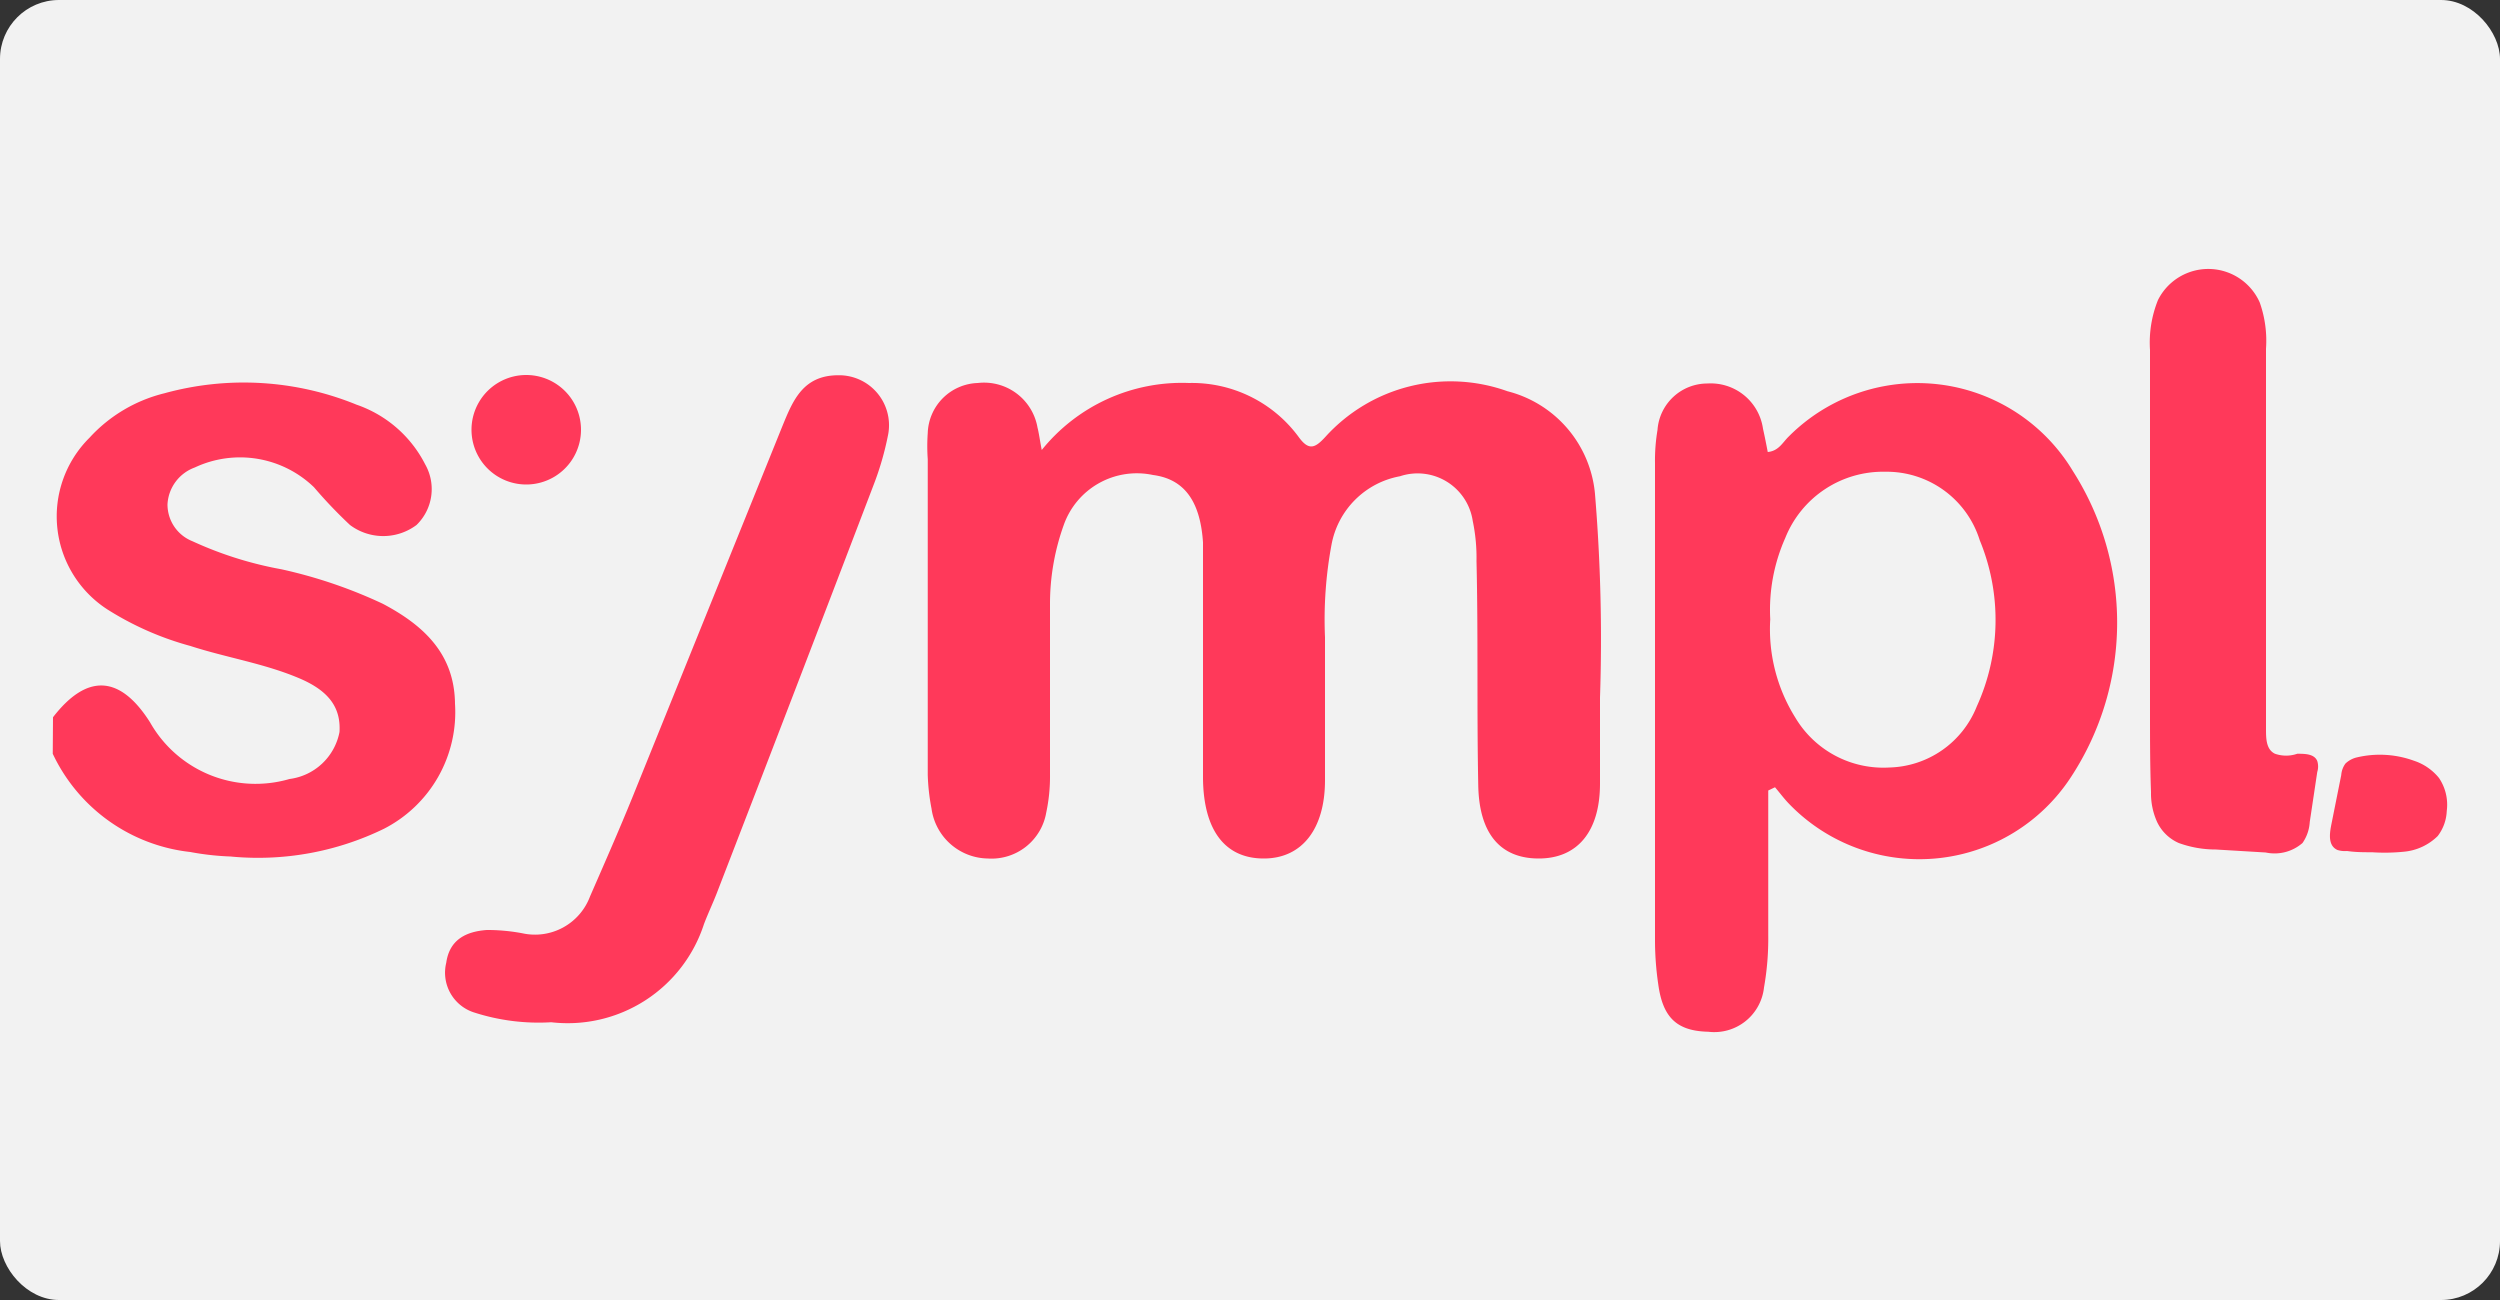 <svg id="Layer_1" data-name="Layer 1" xmlns="http://www.w3.org/2000/svg" viewBox="0 0 100 52"><rect x="0" y="0" width="100" height="52" fill="#333333" stroke="none"/><defs><style>.cls-1{fill:#f2f2f2;}.cls-2{fill:#ff395a;}</style></defs><rect class="cls-1" width="100" height="52" rx="2.36"/><path class="cls-2" d="M2.12,28.69C3.48,26.93,4.8,27,6,28.89a4.85,4.85,0,0,0,5.58,2.27,2.34,2.34,0,0,0,2-1.88c.06-1-.45-1.67-1.66-2.17-1.39-.58-2.88-.81-4.3-1.27a12.16,12.16,0,0,1-3.32-1.46,4.43,4.43,0,0,1-.72-6.87,6,6,0,0,1,3-1.78,11.94,11.94,0,0,1,7.69.46,4.85,4.85,0,0,1,2.74,2.39A2,2,0,0,1,16.66,21,2.22,2.22,0,0,1,14,21a18.72,18.72,0,0,1-1.44-1.51,4.26,4.26,0,0,0-4.77-.79A1.66,1.66,0,0,0,6.7,20.17a1.58,1.58,0,0,0,1,1.48,14.81,14.81,0,0,0,3.55,1.12,19.25,19.25,0,0,1,4.06,1.38c1.63.86,2.87,2,2.89,4a5.24,5.24,0,0,1-2.84,5,11.49,11.49,0,0,1-6.14,1.11,10.87,10.87,0,0,1-1.61-.18,6.92,6.92,0,0,1-5.5-3.93Z"/><path class="cls-2" d="M41.67,18a7.2,7.2,0,0,1,5.89-2.68,5.3,5.3,0,0,1,4.38,2.15c.41.57.66.46,1.08,0a6.75,6.75,0,0,1,7.28-1.82,4.67,4.67,0,0,1,3.5,4.11A70.38,70.38,0,0,1,64,27.91c0,1.14,0,2.28,0,3.43,0,1.93-.91,3-2.45,3s-2.39-1-2.42-2.94c-.06-3,0-6-.07-8.95a7.21,7.21,0,0,0-.15-1.61A2.23,2.23,0,0,0,56,19.05a3.41,3.41,0,0,0-2.74,2.74,16.39,16.39,0,0,0-.26,3.7c0,1.9,0,3.81,0,5.72s-.89,3.12-2.43,3.13-2.43-1.09-2.45-3.21q0-4.05,0-8.1c0-.44,0-.89,0-1.33-.11-1.68-.77-2.54-2-2.7a3.1,3.1,0,0,0-3.57,2A9.33,9.33,0,0,0,42,24.13c0,2.29,0,4.58,0,6.86a6.91,6.91,0,0,1-.15,1.51,2.22,2.22,0,0,1-2.34,1.84,2.31,2.31,0,0,1-2.25-2A8.34,8.34,0,0,1,37.11,31V18.37a7.38,7.38,0,0,1,0-1.05,2.07,2.07,0,0,1,2-2A2.17,2.17,0,0,1,41.5,17.1C41.56,17.34,41.59,17.59,41.67,18Z"/><path class="cls-2" d="M22.05,40.89A8.4,8.4,0,0,1,19,40.51a1.67,1.67,0,0,1-1.15-2c.13-.93.8-1.25,1.62-1.31a7.58,7.58,0,0,1,1.42.13,2.35,2.35,0,0,0,2.71-1.47c.58-1.33,1.17-2.67,1.71-4,2-4.95,4-9.9,6-14.85.41-1,.82-2,2.22-2a2,2,0,0,1,2,2.35,12,12,0,0,1-.61,2.1q-3.11,8.15-6.25,16.27c-.16.41-.35.81-.51,1.23A5.73,5.73,0,0,1,22.05,40.89Z"/><path class="cls-2" d="M86,22.42V14a4.56,4.56,0,0,1,.32-2,2.25,2.25,0,0,1,4.07.1,4.59,4.59,0,0,1,.25,1.85V29.15c0,.38,0,.83.36,1a1.35,1.35,0,0,0,.89,0c.3,0,.68,0,.8.29a.73.73,0,0,1,0,.44l-.3,2a1.63,1.63,0,0,1-.29.84,1.7,1.7,0,0,1-1.47.38l-2-.12a4.31,4.31,0,0,1-1.48-.26,1.72,1.72,0,0,1-.87-.85,2.77,2.77,0,0,1-.24-1.18C86,30.63,86,29.54,86,28.45Z"/><path class="cls-2" d="M94.88,34.09c-.33,0-.66,0-1-.05A1,1,0,0,1,93.5,34c-.47-.21-.27-.87-.2-1.25L93.65,31a.88.88,0,0,1,.17-.46,1,1,0,0,1,.48-.25,4,4,0,0,1,2.26.14,2.15,2.15,0,0,1,1,.69,1.91,1.91,0,0,1,.31,1.32,1.76,1.76,0,0,1-.36,1,2.21,2.21,0,0,1-1.37.63A7.64,7.64,0,0,1,94.88,34.09Z"/><path class="cls-2" d="M21.05,15a2.19,2.19,0,1,1,0,4.38,2.19,2.19,0,0,1,0-4.38Z"/><path class="cls-2" d="M82.92,18.85a7.26,7.26,0,0,0-11.37-1.39c-.24.23-.4.58-.84.62-.06-.31-.12-.62-.19-.93a2.11,2.11,0,0,0-2.22-1.81,2,2,0,0,0-2,1.86,7.38,7.38,0,0,0-.1,1.33q0,9.57,0,19.13a12.19,12.19,0,0,0,.13,1.71c.18,1.33.74,1.87,2,1.9a2,2,0,0,0,2.23-1.77,11.2,11.2,0,0,0,.17-2.09c0-1.93,0-3.86,0-5.79l.27-.13c.18.21.35.44.54.64a7.24,7.24,0,0,0,11.32-1.08A11.26,11.26,0,0,0,82.92,18.85Zm-3.85,9.41a3.87,3.87,0,0,1-3.49,2.44,4.1,4.1,0,0,1-3.77-2,6.67,6.67,0,0,1-1-3.93,7.08,7.08,0,0,1,.6-3.25,4.21,4.21,0,0,1,4-2.65,3.9,3.9,0,0,1,3.78,2.74A8.35,8.35,0,0,1,79.07,28.26Z"/></svg>